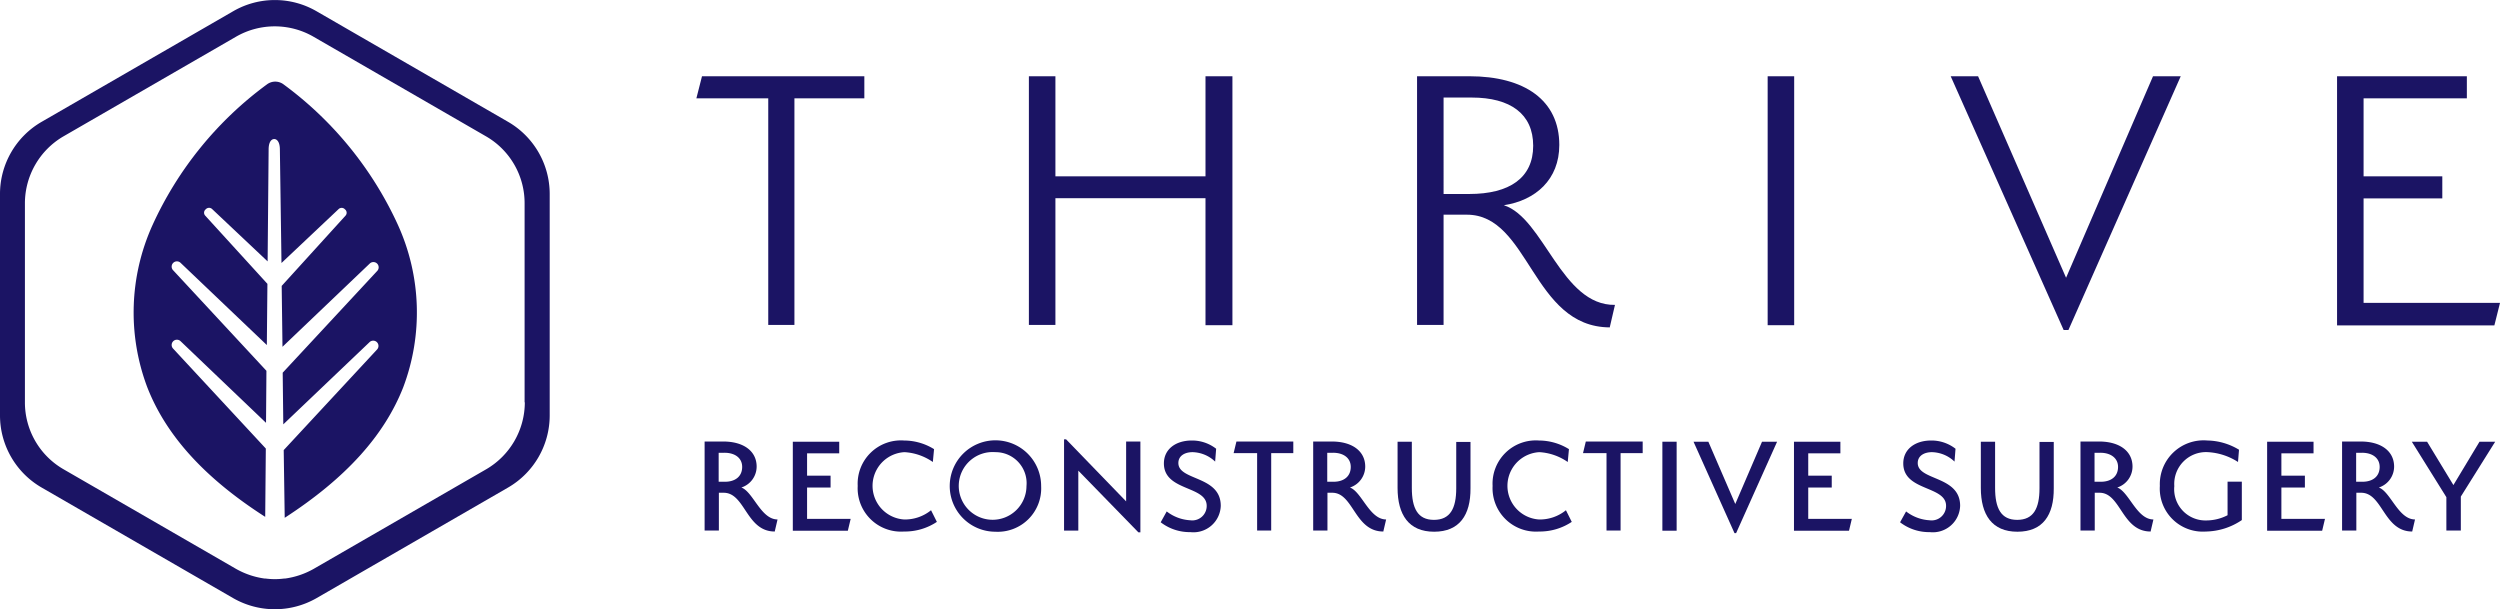 <?xml version="1.0" encoding="UTF-8"?> <svg xmlns="http://www.w3.org/2000/svg" width="219.125" height="53.403" viewBox="0 0 219.125 53.403"><defs><style>.a{fill:#1b1464;}</style></defs><g transform="translate(-108.437 -48.798)"><g transform="translate(90.637 37.148)"><g transform="translate(78.837 18.333)"><g transform="translate(0 0)"><g transform="translate(0.722 31.822)"><path class="a" d="M370.173,235.891h-.423V239.2H368.5v-7.8h1.638c1.761,0,2.923.828,2.923,2.2a1.933,1.933,0,0,1-1.338,1.831c1.039.387,1.708,2.8,3.17,2.8l-.247,1.057C372.145,239.289,372.057,235.891,370.173,235.891Zm.07-3.5h-.511v2.536h.546c.9,0,1.514-.458,1.514-1.3C371.793,232.844,371.159,232.386,370.243,232.386Z" transform="translate(-368.5 -231.206)"></path><path class="a" d="M412.4,231.5h4.068v1.021H413.65v1.955h2.06v1.039h-2.06v2.747h3.821l-.247,1.039H412.4v-7.8Z" transform="translate(-404.669 -231.289)"></path><path class="a" d="M444.7,234.88a3.793,3.793,0,0,1,4.068-3.98,5.006,5.006,0,0,1,2.624.757l-.106,1.127a4.823,4.823,0,0,0-2.483-.863,2.955,2.955,0,0,0-.035,5.9,3.626,3.626,0,0,0,2.36-.81l.511,1.021a5.071,5.071,0,0,1-2.871.845A3.8,3.8,0,0,1,444.7,234.88Z" transform="translate(-431.281 -230.794)"></path><path class="a" d="M494.415,238.813a4.006,4.006,0,1,1,4.015-4A3.806,3.806,0,0,1,494.415,238.813Zm0-6.974a2.968,2.968,0,1,0,2.73,2.976A2.72,2.72,0,0,0,494.415,231.839Z" transform="translate(-468.933 -230.712)"></path><path class="a" d="M548.65,233.047V238.3H547.4v-8h.176l5.265,5.442v-5.248h1.25v7.96h-.176Z" transform="translate(-515.895 -230.3)"></path><path class="a" d="M598.3,231.921c-.687,0-1.25.317-1.25.951,0,1.567,3.716,1.092,3.716,3.751a2.394,2.394,0,0,1-2.659,2.307,4.168,4.168,0,0,1-2.606-.863l.528-.951a3.678,3.678,0,0,0,2.06.775,1.266,1.266,0,0,0,1.444-1.268c0-1.779-3.751-1.268-3.751-3.716,0-1.25,1.039-2.008,2.448-2.008a3.436,3.436,0,0,1,2.131.722l-.088,1.127A2.963,2.963,0,0,0,598.3,231.921Z" transform="translate(-555.525 -230.794)"></path><path class="a" d="M635.093,239.2H633.86v-6.78H631.8l.247-1.021h4.984v1.021h-1.937Z" transform="translate(-585.432 -231.206)"></path><path class="a" d="M673.073,235.891h-.423V239.2H671.4v-7.8h1.638c1.761,0,2.923.828,2.923,2.2a1.933,1.933,0,0,1-1.338,1.831c1.039.387,1.708,2.8,3.17,2.8l-.247,1.057C675.028,239.289,674.94,235.891,673.073,235.891Zm.07-3.5h-.511v2.536h.546c.9,0,1.514-.458,1.514-1.3C674.693,232.844,674.059,232.386,673.143,232.386Z" transform="translate(-618.058 -231.206)"></path><path class="a" d="M716.605,239.389c-2.219,0-3.205-1.479-3.205-3.839V231.5h1.25v4.05c0,1.779.511,2.8,1.937,2.8s1.955-1,1.955-2.765v-4.068h1.25v4.068C719.81,237.928,718.824,239.389,716.605,239.389Z" transform="translate(-652.662 -231.289)"></path><path class="a" d="M760.7,234.88a3.793,3.793,0,0,1,4.068-3.98,5.006,5.006,0,0,1,2.624.757l-.106,1.127a4.823,4.823,0,0,0-2.483-.863,2.955,2.955,0,0,0-.035,5.9,3.626,3.626,0,0,0,2.36-.81l.511,1.021a5.072,5.072,0,0,1-2.87.845A3.807,3.807,0,0,1,760.7,234.88Z" transform="translate(-691.633 -230.794)"></path><path class="a" d="M808.993,239.2H807.76v-6.78H805.7l.246-1.021h4.984v1.021h-1.937Z" transform="translate(-728.708 -231.206)"></path><path class="a" d="M845.2,231.5h1.25v7.8H845.2Z" transform="translate(-761.252 -231.289)"></path><path class="a" d="M866.705,231.5h1.321l-3.593,8.013h-.141L860.7,231.5H862l2.36,5.459Z" transform="translate(-774.022 -231.289)"></path><path class="a" d="M910.7,231.5h4.068v1.021H911.95v1.955h2.06v1.039h-2.06v2.747h3.821l-.247,1.039H910.7Z" transform="translate(-815.217 -231.289)"></path><path class="a" d="M966.3,231.921c-.687,0-1.25.317-1.25.951,0,1.567,3.716,1.092,3.716,3.751a2.394,2.394,0,0,1-2.659,2.307,4.168,4.168,0,0,1-2.606-.863l.528-.951a3.678,3.678,0,0,0,2.06.775,1.266,1.266,0,0,0,1.444-1.268c0-1.779-3.751-1.268-3.751-3.716,0-1.25,1.039-2.008,2.448-2.008a3.436,3.436,0,0,1,2.131.722l-.088,1.127A2.963,2.963,0,0,0,966.3,231.921Z" transform="translate(-858.719 -230.794)"></path><path class="a" d="M1006.905,239.389c-2.219,0-3.205-1.479-3.205-3.839V231.5h1.25v4.05c0,1.779.511,2.8,1.937,2.8s1.955-1,1.955-2.765v-4.068h1.25v4.068C1010.11,237.928,1009.142,239.389,1006.905,239.389Z" transform="translate(-891.839 -231.289)"></path><path class="a" d="M1054.973,235.891h-.423V239.2h-1.25v-7.8h1.638c1.761,0,2.923.828,2.923,2.2a1.933,1.933,0,0,1-1.338,1.831c1.039.387,1.708,2.8,3.17,2.8l-.247,1.057C1056.928,239.289,1056.84,235.891,1054.973,235.891Zm.07-3.5h-.511v2.536h.546c.9,0,1.515-.458,1.515-1.3C1056.593,232.844,1055.942,232.386,1055.043,232.386Z" transform="translate(-932.705 -231.206)"></path><path class="a" d="M1096.833,238.878a3.771,3.771,0,0,1-4.033-4,3.836,3.836,0,0,1,4.156-3.98,5.531,5.531,0,0,1,2.782.81l-.088,1.074a5.406,5.406,0,0,0-2.659-.863,2.786,2.786,0,0,0-2.923,2.976,2.741,2.741,0,0,0,2.8,3.011,4.081,4.081,0,0,0,1.867-.458V234.51h1.25v3.364A5.766,5.766,0,0,1,1096.833,238.878Z" transform="translate(-965.248 -230.794)"></path><path class="a" d="M1146.2,231.5h4.068v1.021h-2.818v1.955h2.06v1.039h-2.06v2.747h3.821l-.247,1.039H1146.2v-7.8Z" transform="translate(-1009.245 -231.289)"></path><path class="a" d="M1185.173,235.891h-.423V239.2h-1.25v-7.8h1.638c1.761,0,2.923.828,2.923,2.2a1.933,1.933,0,0,1-1.338,1.831c1.039.387,1.708,2.8,3.17,2.8l-.247,1.057C1187.145,239.289,1187.057,235.891,1185.173,235.891Zm.071-3.5h-.511v2.536h.546c.9,0,1.515-.458,1.515-1.3C1186.793,232.844,1186.159,232.386,1185.244,232.386Z" transform="translate(-1039.976 -231.206)"></path><path class="a" d="M1224.135,231.5h1.374l-3.011,4.808v2.976h-1.268V236.36l-3.029-4.86h1.339l2.307,3.8Z" transform="translate(-1068.565 -231.289)"></path></g><path class="a" d="M372.994,71.4H370.7V51.537h-6.3l.493-1.937h14.229v1.937h-6.128Z" transform="translate(-364.4 -49.6)"></path><path class="a" d="M545.379,60.289H532.225V71.4H529.9V49.6h2.325v8.77h13.155V49.6h2.36V71.419h-2.36Z" transform="translate(-500.755 -49.6)"></path><path class="a" d="M727.467,61.734h-2.043V71.4H723.1V49.6h4.579c4.86,0,7.889,2.113,7.889,6.023,0,3.029-2.078,4.86-4.86,5.283,3.522,1.127,5.037,8.805,9.739,8.735l-.458,1.972C733.173,71.578,732.962,61.734,727.467,61.734Zm.423-10.267h-2.465V59.92h2.254c3.522,0,5.6-1.409,5.6-4.226C733.279,52.893,731.271,51.467,727.89,51.467Z" transform="translate(-659.932 -49.6)"></path><path class="a" d="M897.6,49.6h2.325V71.419H897.6Z" transform="translate(-803.702 -49.6)"></path><path class="a" d="M1006.434,49.6h2.43L999.02,71.842H998.6L988.7,49.6h2.4l7.713,17.663Z" transform="translate(-878.759 -49.6)"></path><path class="a" d="M1181.018,49.6h11.359v1.937h-9.052V58.37h6.9v1.937h-6.9v9.157h11.957l-.493,1.972H1181V49.6Z" transform="translate(-1037.194 -49.6)"></path></g></g><g transform="translate(17.8 11.65)"><path class="a" d="M62.336,22.331l-16.8-9.7a7.287,7.287,0,0,0-7.291,0l-16.8,9.7A7.306,7.306,0,0,0,17.8,28.653V48.059a7.306,7.306,0,0,0,3.645,6.322l16.8,9.7a7.344,7.344,0,0,0,7.291,0l16.8-9.7a7.306,7.306,0,0,0,3.645-6.322V28.653A7.306,7.306,0,0,0,62.336,22.331ZM63.8,46.915a6.8,6.8,0,0,1-3.381,5.864L45.29,61.514a7.014,7.014,0,0,1-2.5.845H42.7a6.237,6.237,0,0,1-1.62,0h-.088a7.014,7.014,0,0,1-2.5-.845L23.365,52.779a6.759,6.759,0,0,1-3.381-5.864V29.463A6.8,6.8,0,0,1,23.365,23.6l15.127-8.735a6.8,6.8,0,0,1,6.78,0L60.4,23.6a6.759,6.759,0,0,1,3.381,5.864V46.915Z" transform="translate(-17.8 -11.65)"></path><g transform="translate(11.708 7.154)"><path class="a" d="M107.92,79.065a18.559,18.559,0,0,0-.458-14.212,31.577,31.577,0,0,0-10.02-12.327,1.215,1.215,0,0,0-1.479,0,31.454,31.454,0,0,0-10.02,12.327,18.559,18.559,0,0,0-.458,14.212c1.655,4.244,5.054,7.977,10.337,11.359l.053-5.988-8.118-8.752a.461.461,0,0,1,.652-.652l7.484,7.15.035-4.561-8.171-8.805a.461.461,0,0,1,.652-.652l7.555,7.2L96.015,70l-5.459-5.987a.377.377,0,0,1,.053-.546.391.391,0,0,1,.546-.035l4.878,4.6.088-9.809c0-.687.264-.916.493-.916h0c.229,0,.493.247.493.916l.141,9.95,5.019-4.737a.39.39,0,0,1,.546.035.377.377,0,0,1,.053.546l-5.6,6.164.07,5.336,7.643-7.291a.461.461,0,0,1,.652.652l-8.277,8.911.053,4.526,7.555-7.2a.461.461,0,0,1,.652.652l-8.171,8.805.088,5.935C102.848,87.06,106.247,83.326,107.92,79.065Z" transform="translate(-84.284 -52.275)"></path></g></g></g></g></svg> 
